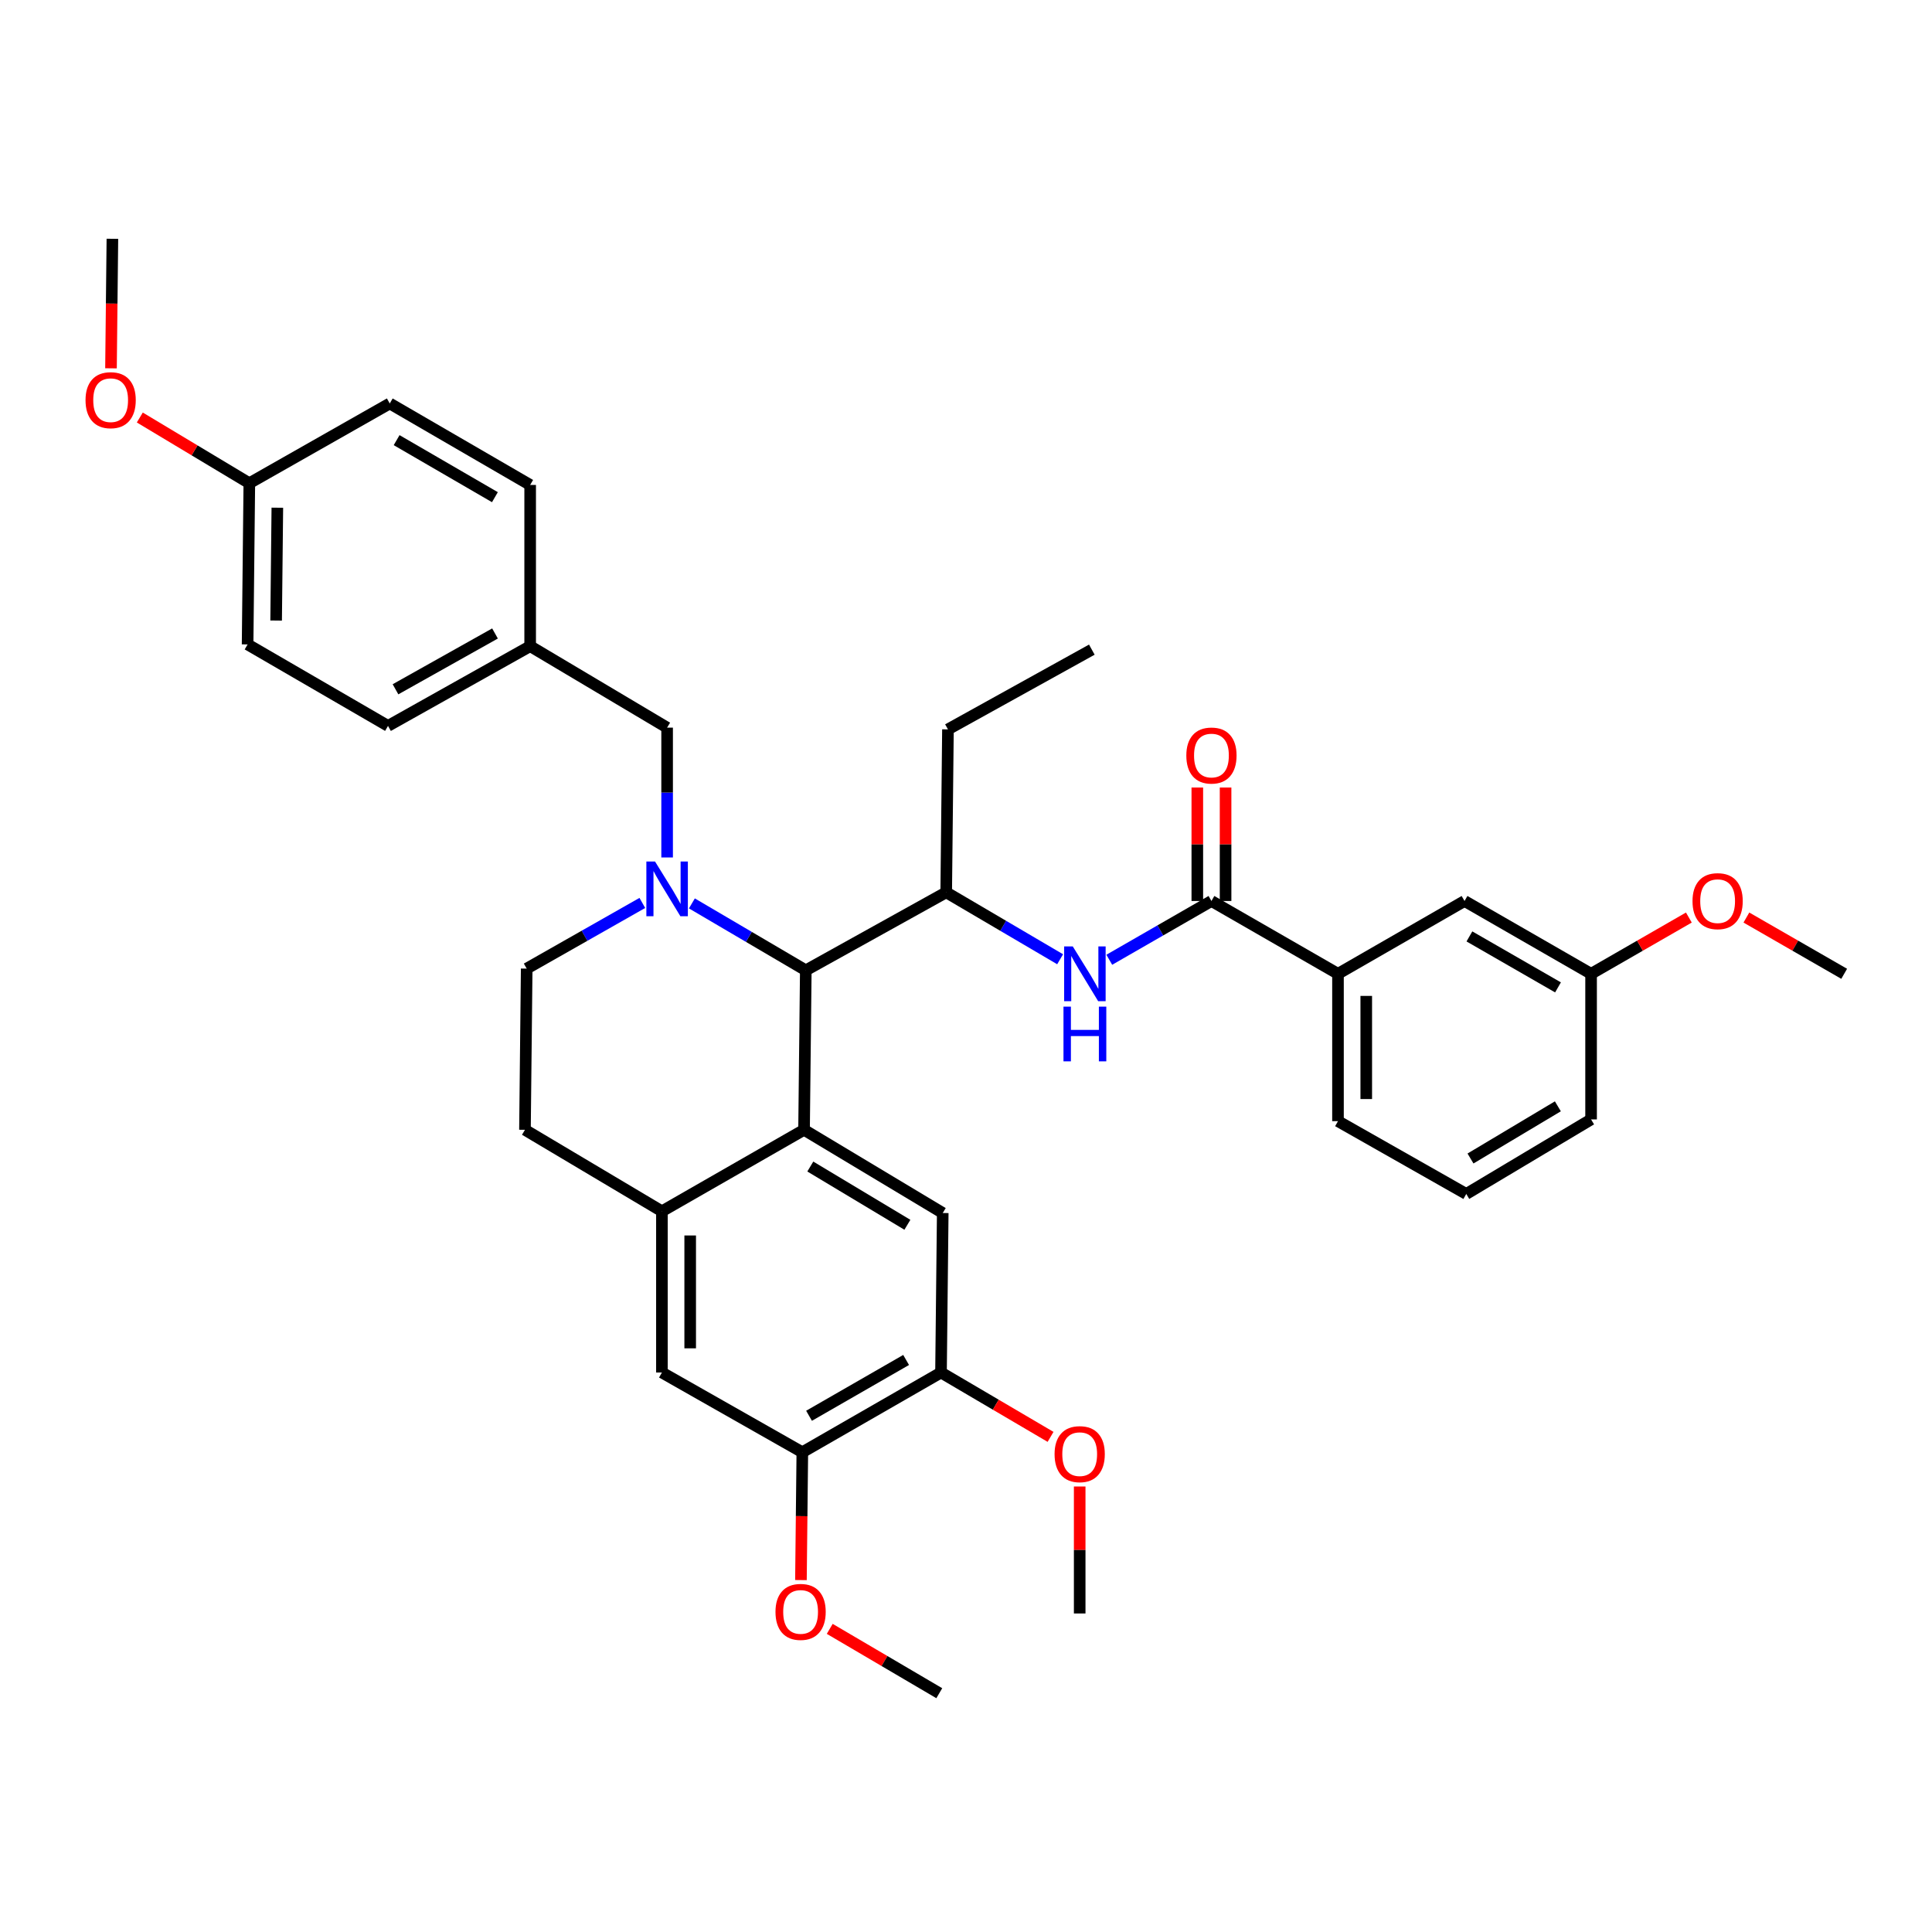 <?xml version='1.0' encoding='iso-8859-1'?>
<svg version='1.1' baseProfile='full'
              xmlns='http://www.w3.org/2000/svg'
                      xmlns:rdkit='http://www.rdkit.org/xml'
                      xmlns:xlink='http://www.w3.org/1999/xlink'
                  xml:space='preserve'
width='1000px' height='1000px' viewBox='0 0 1000 1000'>
<!-- END OF HEADER -->
<rect style='opacity:1.0;fill:#FFFFFF;stroke:none' width='1000' height='1000' x='0' y='0'> </rect>
<path class='bond-0' d='M 758.939,617.988 L 823.543,579.407' style='fill:none;fill-rule:evenodd;stroke:#000000;stroke-width:6px;stroke-linecap:butt;stroke-linejoin:miter;stroke-opacity:1' />
<path class='bond-0' d='M 761.127,599.638 L 806.349,572.631' style='fill:none;fill-rule:evenodd;stroke:#000000;stroke-width:6px;stroke-linecap:butt;stroke-linejoin:miter;stroke-opacity:1' />
<path class='bond-1' d='M 758.939,617.988 L 692.54,580.309' style='fill:none;fill-rule:evenodd;stroke:#000000;stroke-width:6px;stroke-linecap:butt;stroke-linejoin:miter;stroke-opacity:1' />
<path class='bond-2' d='M 574.166,496.774 L 600.604,481.564' style='fill:none;fill-rule:evenodd;stroke:#0000FF;stroke-width:6px;stroke-linecap:butt;stroke-linejoin:miter;stroke-opacity:1' />
<path class='bond-2' d='M 600.604,481.564 L 627.042,466.353' style='fill:none;fill-rule:evenodd;stroke:#000000;stroke-width:6px;stroke-linecap:butt;stroke-linejoin:miter;stroke-opacity:1' />
<path class='bond-3' d='M 548.715,496.507 L 519.235,479.186' style='fill:none;fill-rule:evenodd;stroke:#0000FF;stroke-width:6px;stroke-linecap:butt;stroke-linejoin:miter;stroke-opacity:1' />
<path class='bond-3' d='M 519.235,479.186 L 489.755,461.866' style='fill:none;fill-rule:evenodd;stroke:#000000;stroke-width:6px;stroke-linecap:butt;stroke-linejoin:miter;stroke-opacity:1' />
<path class='bond-4' d='M 634.358,466.353 L 634.358,436.988' style='fill:none;fill-rule:evenodd;stroke:#000000;stroke-width:6px;stroke-linecap:butt;stroke-linejoin:miter;stroke-opacity:1' />
<path class='bond-4' d='M 634.358,436.988 L 634.358,407.623' style='fill:none;fill-rule:evenodd;stroke:#FF0000;stroke-width:6px;stroke-linecap:butt;stroke-linejoin:miter;stroke-opacity:1' />
<path class='bond-4' d='M 619.726,466.353 L 619.726,436.988' style='fill:none;fill-rule:evenodd;stroke:#000000;stroke-width:6px;stroke-linecap:butt;stroke-linejoin:miter;stroke-opacity:1' />
<path class='bond-4' d='M 619.726,436.988 L 619.726,407.623' style='fill:none;fill-rule:evenodd;stroke:#FF0000;stroke-width:6px;stroke-linecap:butt;stroke-linejoin:miter;stroke-opacity:1' />
<path class='bond-5' d='M 627.042,466.353 L 692.54,504.04' style='fill:none;fill-rule:evenodd;stroke:#000000;stroke-width:6px;stroke-linecap:butt;stroke-linejoin:miter;stroke-opacity:1' />
<path class='bond-6' d='M 692.54,580.309 L 692.54,504.04' style='fill:none;fill-rule:evenodd;stroke:#000000;stroke-width:6px;stroke-linecap:butt;stroke-linejoin:miter;stroke-opacity:1' />
<path class='bond-6' d='M 707.172,568.869 L 707.172,515.481' style='fill:none;fill-rule:evenodd;stroke:#000000;stroke-width:6px;stroke-linecap:butt;stroke-linejoin:miter;stroke-opacity:1' />
<path class='bond-7' d='M 489.755,461.866 L 490.658,377.525' style='fill:none;fill-rule:evenodd;stroke:#000000;stroke-width:6px;stroke-linecap:butt;stroke-linejoin:miter;stroke-opacity:1' />
<path class='bond-8' d='M 489.755,461.866 L 417.08,502.244' style='fill:none;fill-rule:evenodd;stroke:#000000;stroke-width:6px;stroke-linecap:butt;stroke-linejoin:miter;stroke-opacity:1' />
<path class='bond-9' d='M 415.283,751.682 L 487.064,710.41' style='fill:none;fill-rule:evenodd;stroke:#000000;stroke-width:6px;stroke-linecap:butt;stroke-linejoin:miter;stroke-opacity:1' />
<path class='bond-9' d='M 418.757,732.806 L 469.004,703.915' style='fill:none;fill-rule:evenodd;stroke:#000000;stroke-width:6px;stroke-linecap:butt;stroke-linejoin:miter;stroke-opacity:1' />
<path class='bond-10' d='M 415.283,751.682 L 342.608,710.41' style='fill:none;fill-rule:evenodd;stroke:#000000;stroke-width:6px;stroke-linecap:butt;stroke-linejoin:miter;stroke-opacity:1' />
<path class='bond-11' d='M 415.283,751.682 L 414.925,784.766' style='fill:none;fill-rule:evenodd;stroke:#000000;stroke-width:6px;stroke-linecap:butt;stroke-linejoin:miter;stroke-opacity:1' />
<path class='bond-11' d='M 414.925,784.766 L 414.566,817.85' style='fill:none;fill-rule:evenodd;stroke:#FF0000;stroke-width:6px;stroke-linecap:butt;stroke-linejoin:miter;stroke-opacity:1' />
<path class='bond-12' d='M 487.064,710.41 L 487.959,627.857' style='fill:none;fill-rule:evenodd;stroke:#000000;stroke-width:6px;stroke-linecap:butt;stroke-linejoin:miter;stroke-opacity:1' />
<path class='bond-13' d='M 487.064,710.41 L 515.414,727.066' style='fill:none;fill-rule:evenodd;stroke:#000000;stroke-width:6px;stroke-linecap:butt;stroke-linejoin:miter;stroke-opacity:1' />
<path class='bond-13' d='M 515.414,727.066 L 543.764,743.723' style='fill:none;fill-rule:evenodd;stroke:#FF0000;stroke-width:6px;stroke-linecap:butt;stroke-linejoin:miter;stroke-opacity:1' />
<path class='bond-14' d='M 342.608,710.41 L 342.608,626.963' style='fill:none;fill-rule:evenodd;stroke:#000000;stroke-width:6px;stroke-linecap:butt;stroke-linejoin:miter;stroke-opacity:1' />
<path class='bond-14' d='M 357.24,697.892 L 357.24,639.48' style='fill:none;fill-rule:evenodd;stroke:#000000;stroke-width:6px;stroke-linecap:butt;stroke-linejoin:miter;stroke-opacity:1' />
<path class='bond-15' d='M 487.959,627.857 L 416.177,584.788' style='fill:none;fill-rule:evenodd;stroke:#000000;stroke-width:6px;stroke-linecap:butt;stroke-linejoin:miter;stroke-opacity:1' />
<path class='bond-15' d='M 469.663,633.944 L 419.416,603.796' style='fill:none;fill-rule:evenodd;stroke:#000000;stroke-width:6px;stroke-linecap:butt;stroke-linejoin:miter;stroke-opacity:1' />
<path class='bond-16' d='M 342.608,626.963 L 416.177,584.788' style='fill:none;fill-rule:evenodd;stroke:#000000;stroke-width:6px;stroke-linecap:butt;stroke-linejoin:miter;stroke-opacity:1' />
<path class='bond-17' d='M 342.608,626.963 L 271.721,584.788' style='fill:none;fill-rule:evenodd;stroke:#000000;stroke-width:6px;stroke-linecap:butt;stroke-linejoin:miter;stroke-opacity:1' />
<path class='bond-18' d='M 416.177,584.788 L 417.08,502.244' style='fill:none;fill-rule:evenodd;stroke:#000000;stroke-width:6px;stroke-linecap:butt;stroke-linejoin:miter;stroke-opacity:1' />
<path class='bond-19' d='M 429.47,843.094 L 457.82,859.747' style='fill:none;fill-rule:evenodd;stroke:#FF0000;stroke-width:6px;stroke-linecap:butt;stroke-linejoin:miter;stroke-opacity:1' />
<path class='bond-19' d='M 457.82,859.747 L 486.17,876.401' style='fill:none;fill-rule:evenodd;stroke:#000000;stroke-width:6px;stroke-linecap:butt;stroke-linejoin:miter;stroke-opacity:1' />
<path class='bond-20' d='M 558.846,769.408 L 558.846,802.268' style='fill:none;fill-rule:evenodd;stroke:#FF0000;stroke-width:6px;stroke-linecap:butt;stroke-linejoin:miter;stroke-opacity:1' />
<path class='bond-20' d='M 558.846,802.268 L 558.846,835.129' style='fill:none;fill-rule:evenodd;stroke:#000000;stroke-width:6px;stroke-linecap:butt;stroke-linejoin:miter;stroke-opacity:1' />
<path class='bond-21' d='M 417.08,502.244 L 387.6,484.923' style='fill:none;fill-rule:evenodd;stroke:#000000;stroke-width:6px;stroke-linecap:butt;stroke-linejoin:miter;stroke-opacity:1' />
<path class='bond-21' d='M 387.6,484.923 L 358.12,467.602' style='fill:none;fill-rule:evenodd;stroke:#0000FF;stroke-width:6px;stroke-linecap:butt;stroke-linejoin:miter;stroke-opacity:1' />
<path class='bond-22' d='M 332.469,467.356 L 302.542,484.353' style='fill:none;fill-rule:evenodd;stroke:#0000FF;stroke-width:6px;stroke-linecap:butt;stroke-linejoin:miter;stroke-opacity:1' />
<path class='bond-22' d='M 302.542,484.353 L 272.615,501.349' style='fill:none;fill-rule:evenodd;stroke:#000000;stroke-width:6px;stroke-linecap:butt;stroke-linejoin:miter;stroke-opacity:1' />
<path class='bond-23' d='M 345.298,443.823 L 345.298,410.223' style='fill:none;fill-rule:evenodd;stroke:#0000FF;stroke-width:6px;stroke-linecap:butt;stroke-linejoin:miter;stroke-opacity:1' />
<path class='bond-23' d='M 345.298,410.223 L 345.298,376.622' style='fill:none;fill-rule:evenodd;stroke:#000000;stroke-width:6px;stroke-linecap:butt;stroke-linejoin:miter;stroke-opacity:1' />
<path class='bond-24' d='M 272.615,501.349 L 271.721,584.788' style='fill:none;fill-rule:evenodd;stroke:#000000;stroke-width:6px;stroke-linecap:butt;stroke-linejoin:miter;stroke-opacity:1' />
<path class='bond-25' d='M 129.052,250.115 L 128.158,333.553' style='fill:none;fill-rule:evenodd;stroke:#000000;stroke-width:6px;stroke-linecap:butt;stroke-linejoin:miter;stroke-opacity:1' />
<path class='bond-25' d='M 143.55,262.787 L 142.924,321.195' style='fill:none;fill-rule:evenodd;stroke:#000000;stroke-width:6px;stroke-linecap:butt;stroke-linejoin:miter;stroke-opacity:1' />
<path class='bond-26' d='M 129.052,250.115 L 201.736,208.834' style='fill:none;fill-rule:evenodd;stroke:#000000;stroke-width:6px;stroke-linecap:butt;stroke-linejoin:miter;stroke-opacity:1' />
<path class='bond-27' d='M 129.052,250.115 L 100.708,233.108' style='fill:none;fill-rule:evenodd;stroke:#000000;stroke-width:6px;stroke-linecap:butt;stroke-linejoin:miter;stroke-opacity:1' />
<path class='bond-27' d='M 100.708,233.108 L 72.364,216.102' style='fill:none;fill-rule:evenodd;stroke:#FF0000;stroke-width:6px;stroke-linecap:butt;stroke-linejoin:miter;stroke-opacity:1' />
<path class='bond-28' d='M 345.298,376.622 L 274.411,334.456' style='fill:none;fill-rule:evenodd;stroke:#000000;stroke-width:6px;stroke-linecap:butt;stroke-linejoin:miter;stroke-opacity:1' />
<path class='bond-29' d='M 274.411,334.456 L 274.411,251.009' style='fill:none;fill-rule:evenodd;stroke:#000000;stroke-width:6px;stroke-linecap:butt;stroke-linejoin:miter;stroke-opacity:1' />
<path class='bond-30' d='M 274.411,334.456 L 200.833,375.728' style='fill:none;fill-rule:evenodd;stroke:#000000;stroke-width:6px;stroke-linecap:butt;stroke-linejoin:miter;stroke-opacity:1' />
<path class='bond-30' d='M 256.216,327.885 L 204.711,356.775' style='fill:none;fill-rule:evenodd;stroke:#000000;stroke-width:6px;stroke-linecap:butt;stroke-linejoin:miter;stroke-opacity:1' />
<path class='bond-31' d='M 490.658,377.525 L 565.13,336.252' style='fill:none;fill-rule:evenodd;stroke:#000000;stroke-width:6px;stroke-linecap:butt;stroke-linejoin:miter;stroke-opacity:1' />
<path class='bond-32' d='M 128.158,333.553 L 200.833,375.728' style='fill:none;fill-rule:evenodd;stroke:#000000;stroke-width:6px;stroke-linecap:butt;stroke-linejoin:miter;stroke-opacity:1' />
<path class='bond-33' d='M 201.736,208.834 L 274.411,251.009' style='fill:none;fill-rule:evenodd;stroke:#000000;stroke-width:6px;stroke-linecap:butt;stroke-linejoin:miter;stroke-opacity:1' />
<path class='bond-33' d='M 205.293,227.817 L 256.166,257.339' style='fill:none;fill-rule:evenodd;stroke:#000000;stroke-width:6px;stroke-linecap:butt;stroke-linejoin:miter;stroke-opacity:1' />
<path class='bond-34' d='M 57.448,190.64 L 57.811,157.119' style='fill:none;fill-rule:evenodd;stroke:#FF0000;stroke-width:6px;stroke-linecap:butt;stroke-linejoin:miter;stroke-opacity:1' />
<path class='bond-34' d='M 57.811,157.119 L 58.173,123.599' style='fill:none;fill-rule:evenodd;stroke:#000000;stroke-width:6px;stroke-linecap:butt;stroke-linejoin:miter;stroke-opacity:1' />
<path class='bond-35' d='M 692.54,504.04 L 758.037,466.353' style='fill:none;fill-rule:evenodd;stroke:#000000;stroke-width:6px;stroke-linecap:butt;stroke-linejoin:miter;stroke-opacity:1' />
<path class='bond-36' d='M 758.037,466.353 L 823.543,504.04' style='fill:none;fill-rule:evenodd;stroke:#000000;stroke-width:6px;stroke-linecap:butt;stroke-linejoin:miter;stroke-opacity:1' />
<path class='bond-36' d='M 760.566,484.689 L 806.42,511.07' style='fill:none;fill-rule:evenodd;stroke:#000000;stroke-width:6px;stroke-linecap:butt;stroke-linejoin:miter;stroke-opacity:1' />
<path class='bond-37' d='M 823.543,579.407 L 823.543,504.04' style='fill:none;fill-rule:evenodd;stroke:#000000;stroke-width:6px;stroke-linecap:butt;stroke-linejoin:miter;stroke-opacity:1' />
<path class='bond-38' d='M 823.543,504.04 L 848.847,489.48' style='fill:none;fill-rule:evenodd;stroke:#000000;stroke-width:6px;stroke-linecap:butt;stroke-linejoin:miter;stroke-opacity:1' />
<path class='bond-38' d='M 848.847,489.48 L 874.151,474.92' style='fill:none;fill-rule:evenodd;stroke:#FF0000;stroke-width:6px;stroke-linecap:butt;stroke-linejoin:miter;stroke-opacity:1' />
<path class='bond-39' d='M 903.929,474.919 L 929.237,489.48' style='fill:none;fill-rule:evenodd;stroke:#FF0000;stroke-width:6px;stroke-linecap:butt;stroke-linejoin:miter;stroke-opacity:1' />
<path class='bond-39' d='M 929.237,489.48 L 954.545,504.04' style='fill:none;fill-rule:evenodd;stroke:#000000;stroke-width:6px;stroke-linecap:butt;stroke-linejoin:miter;stroke-opacity:1' />
<path  class='atom-1' d='M 555.277 489.88
L 564.557 504.88
Q 565.477 506.36, 566.957 509.04
Q 568.437 511.72, 568.517 511.88
L 568.517 489.88
L 572.277 489.88
L 572.277 518.2
L 568.397 518.2
L 558.437 501.8
Q 557.277 499.88, 556.037 497.68
Q 554.837 495.48, 554.477 494.8
L 554.477 518.2
L 550.797 518.2
L 550.797 489.88
L 555.277 489.88
' fill='#0000FF'/>
<path  class='atom-1' d='M 550.457 521.032
L 554.297 521.032
L 554.297 533.072
L 568.777 533.072
L 568.777 521.032
L 572.617 521.032
L 572.617 549.352
L 568.777 549.352
L 568.777 536.272
L 554.297 536.272
L 554.297 549.352
L 550.457 549.352
L 550.457 521.032
' fill='#0000FF'/>
<path  class='atom-3' d='M 614.042 391.059
Q 614.042 384.259, 617.402 380.459
Q 620.762 376.659, 627.042 376.659
Q 633.322 376.659, 636.682 380.459
Q 640.042 384.259, 640.042 391.059
Q 640.042 397.939, 636.642 401.859
Q 633.242 405.739, 627.042 405.739
Q 620.802 405.739, 617.402 401.859
Q 614.042 397.979, 614.042 391.059
M 627.042 402.539
Q 631.362 402.539, 633.682 399.659
Q 636.042 396.739, 636.042 391.059
Q 636.042 385.499, 633.682 382.699
Q 631.362 379.859, 627.042 379.859
Q 622.722 379.859, 620.362 382.659
Q 618.042 385.459, 618.042 391.059
Q 618.042 396.779, 620.362 399.659
Q 622.722 402.539, 627.042 402.539
' fill='#FF0000'/>
<path  class='atom-12' d='M 401.389 834.314
Q 401.389 827.514, 404.749 823.714
Q 408.109 819.914, 414.389 819.914
Q 420.669 819.914, 424.029 823.714
Q 427.389 827.514, 427.389 834.314
Q 427.389 841.194, 423.989 845.114
Q 420.589 848.994, 414.389 848.994
Q 408.149 848.994, 404.749 845.114
Q 401.389 841.234, 401.389 834.314
M 414.389 845.794
Q 418.709 845.794, 421.029 842.914
Q 423.389 839.994, 423.389 834.314
Q 423.389 828.754, 421.029 825.954
Q 418.709 823.114, 414.389 823.114
Q 410.069 823.114, 407.709 825.914
Q 405.389 828.714, 405.389 834.314
Q 405.389 840.034, 407.709 842.914
Q 410.069 845.794, 414.389 845.794
' fill='#FF0000'/>
<path  class='atom-13' d='M 545.846 752.664
Q 545.846 745.864, 549.206 742.064
Q 552.566 738.264, 558.846 738.264
Q 565.126 738.264, 568.486 742.064
Q 571.846 745.864, 571.846 752.664
Q 571.846 759.544, 568.446 763.464
Q 565.046 767.344, 558.846 767.344
Q 552.606 767.344, 549.206 763.464
Q 545.846 759.584, 545.846 752.664
M 558.846 764.144
Q 563.166 764.144, 565.486 761.264
Q 567.846 758.344, 567.846 752.664
Q 567.846 747.104, 565.486 744.304
Q 563.166 741.464, 558.846 741.464
Q 554.526 741.464, 552.166 744.264
Q 549.846 747.064, 549.846 752.664
Q 549.846 758.384, 552.166 761.264
Q 554.526 764.144, 558.846 764.144
' fill='#FF0000'/>
<path  class='atom-17' d='M 339.038 445.909
L 348.318 460.909
Q 349.238 462.389, 350.718 465.069
Q 352.198 467.749, 352.278 467.909
L 352.278 445.909
L 356.038 445.909
L 356.038 474.229
L 352.158 474.229
L 342.198 457.829
Q 341.038 455.909, 339.798 453.709
Q 338.598 451.509, 338.238 450.829
L 338.238 474.229
L 334.558 474.229
L 334.558 445.909
L 339.038 445.909
' fill='#0000FF'/>
<path  class='atom-29' d='M 44.271 207.126
Q 44.271 200.326, 47.631 196.526
Q 50.991 192.726, 57.271 192.726
Q 63.551 192.726, 66.911 196.526
Q 70.271 200.326, 70.271 207.126
Q 70.271 214.006, 66.871 217.926
Q 63.471 221.806, 57.271 221.806
Q 51.031 221.806, 47.631 217.926
Q 44.271 214.046, 44.271 207.126
M 57.271 218.606
Q 61.591 218.606, 63.911 215.726
Q 66.271 212.806, 66.271 207.126
Q 66.271 201.566, 63.911 198.766
Q 61.591 195.926, 57.271 195.926
Q 52.951 195.926, 50.591 198.726
Q 48.271 201.526, 48.271 207.126
Q 48.271 212.846, 50.591 215.726
Q 52.951 218.606, 57.271 218.606
' fill='#FF0000'/>
<path  class='atom-35' d='M 876.04 466.433
Q 876.04 459.633, 879.4 455.833
Q 882.76 452.033, 889.04 452.033
Q 895.32 452.033, 898.68 455.833
Q 902.04 459.633, 902.04 466.433
Q 902.04 473.313, 898.64 477.233
Q 895.24 481.113, 889.04 481.113
Q 882.8 481.113, 879.4 477.233
Q 876.04 473.353, 876.04 466.433
M 889.04 477.913
Q 893.36 477.913, 895.68 475.033
Q 898.04 472.113, 898.04 466.433
Q 898.04 460.873, 895.68 458.073
Q 893.36 455.233, 889.04 455.233
Q 884.72 455.233, 882.36 458.033
Q 880.04 460.833, 880.04 466.433
Q 880.04 472.153, 882.36 475.033
Q 884.72 477.913, 889.04 477.913
' fill='#FF0000'/>
</svg>
